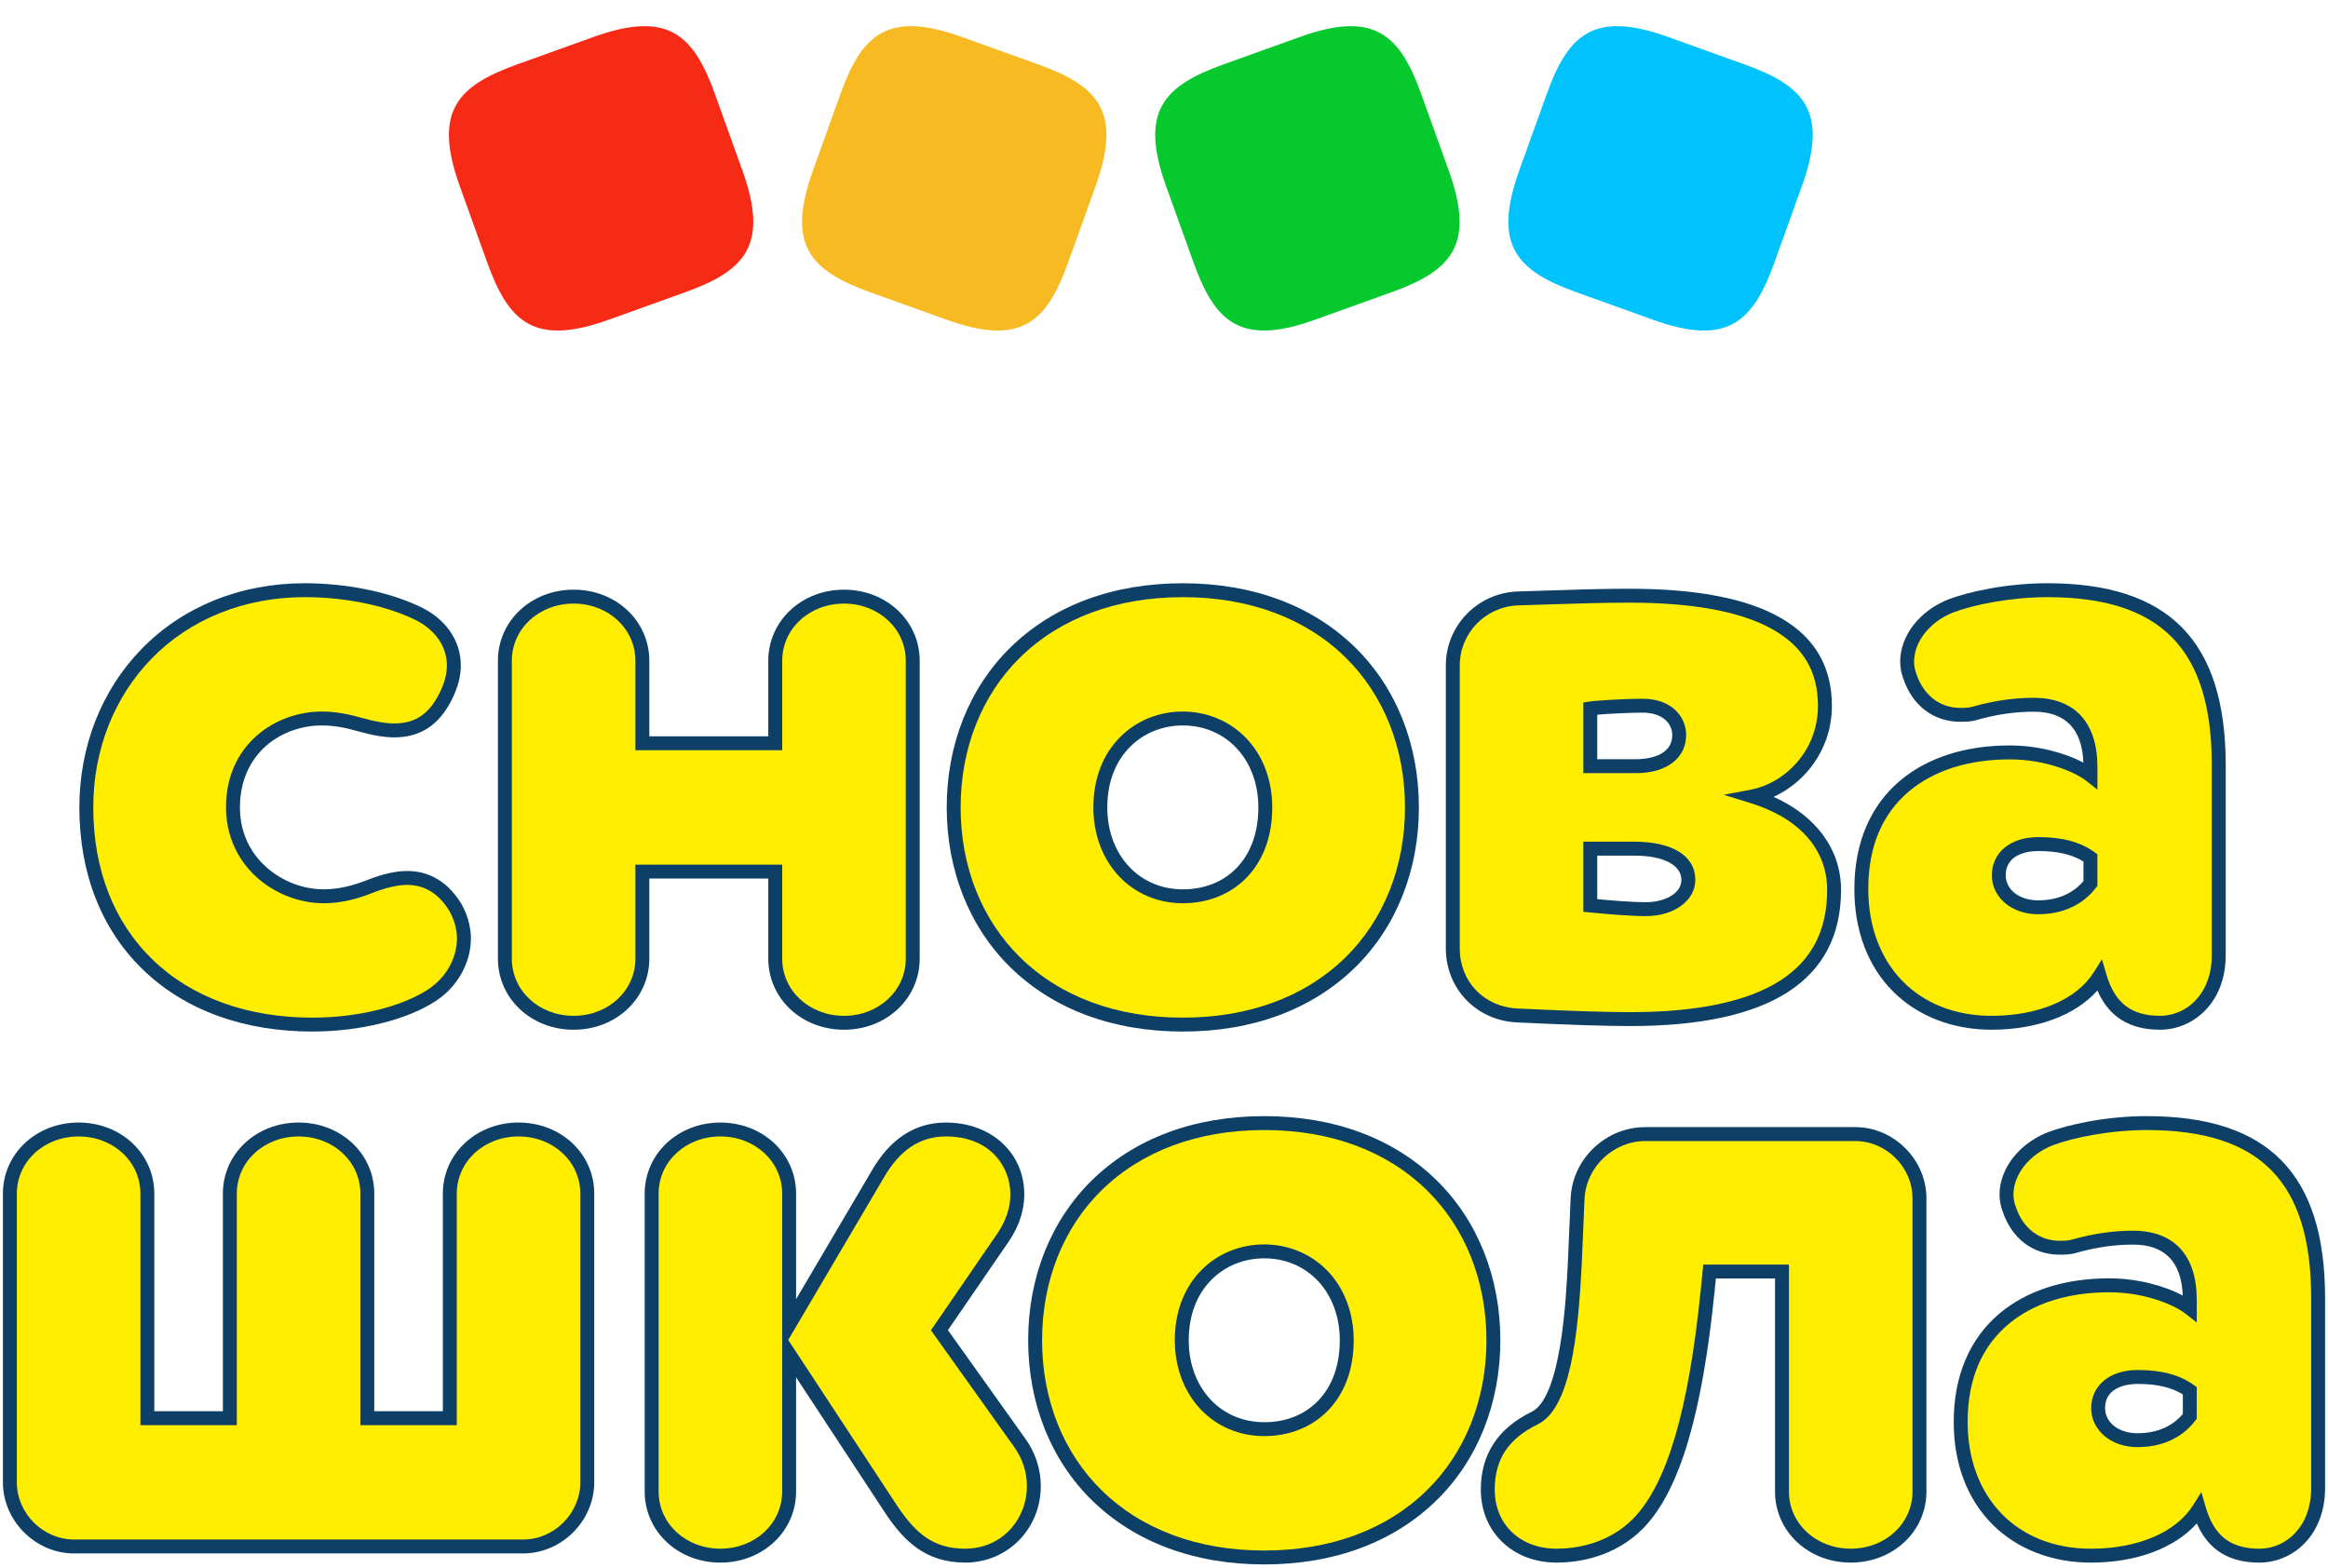 <?xml version="1.0" encoding="UTF-8"?> <svg xmlns="http://www.w3.org/2000/svg" width="242" height="163" viewBox="0 0 242 163" fill="none"><path d="M63.274 33.24C55.534 36.022 52.873 33.482 50.648 27.291L47.787 19.33C45.005 11.59 47.545 8.93 53.736 6.704L61.697 3.843C69.437 1.061 72.097 3.601 74.322 9.792L77.184 17.753C79.966 25.493 77.426 28.153 71.234 30.378L63.274 33.24Z" fill="#F72A16"></path><path d="M98.407 33.24C106.147 36.022 108.808 33.482 111.033 27.291L113.894 19.33C116.676 11.59 114.136 8.93 107.945 6.704L99.984 3.843C92.245 1.061 89.584 3.601 87.359 9.792L84.498 17.753C81.716 25.493 84.255 28.153 90.447 30.378L98.407 33.24Z" fill="#F8BA22"></path><path d="M136.695 33.24C128.955 36.022 126.295 33.482 124.07 27.291L121.208 19.33C118.426 11.59 120.966 8.93 127.158 6.704L135.118 3.843C142.858 1.061 145.518 3.601 147.744 9.792L150.605 17.753C153.387 25.493 150.847 28.153 144.656 30.378L136.695 33.24Z" fill="#06C92E"></path><path d="M171.828 33.24C179.568 36.022 182.229 33.482 184.454 27.291L187.315 19.33C190.097 11.59 187.557 8.93 181.366 6.704L173.405 3.843C165.665 1.061 163.005 3.601 160.78 9.792L157.918 17.753C155.137 25.493 157.676 28.153 163.868 30.378L171.828 33.24Z" fill="#00C2FC"></path><path d="M217.345 161.728C209.628 161.728 203.816 156.489 203.816 147.819C203.816 138.101 210.772 133.623 219.251 133.623C223.062 133.623 226.301 134.957 227.635 136.005V135.148C227.635 130.67 225.349 128.669 221.728 128.669C219.441 128.669 217.44 129.05 215.726 129.526C215.154 129.716 214.582 129.716 214.106 129.716C211.724 129.716 209.724 128.287 208.866 125.715C208.676 125.239 208.58 124.667 208.58 124.191C208.58 121.713 210.486 119.427 213.154 118.379C215.44 117.521 219.347 116.759 223.157 116.759C236.21 116.759 240.974 123.333 240.974 134.956V154.679C240.974 159.252 237.925 161.728 234.876 161.728C231.256 161.728 229.446 159.823 228.588 156.869C226.492 160.203 222.014 161.728 217.345 161.728ZM227.635 147.247V144.579C226.301 143.627 224.587 143.15 222.204 143.15C219.821 143.15 218.107 144.293 218.107 146.389C218.107 148.295 219.822 149.724 222.204 149.724C225.062 149.724 226.777 148.39 227.635 147.246V147.247Z" fill="#FFEE00"></path><path d="M234.876 162.452C231.696 162.452 229.552 161.114 228.359 158.373C226.073 160.949 222.075 162.452 217.346 162.452C213.338 162.452 209.727 161.062 207.178 158.538C204.506 155.892 203.093 152.185 203.093 147.817C203.093 143.044 204.752 139.137 207.891 136.519C210.731 134.15 214.659 132.897 219.251 132.897C222.311 132.897 225.105 133.729 226.902 134.683C226.765 131.171 225.026 129.39 221.728 129.39C219.837 129.39 217.943 129.66 215.936 130.217C215.259 130.438 214.621 130.438 214.106 130.438C211.34 130.438 209.129 128.765 208.186 125.961C207.977 125.428 207.857 124.784 207.857 124.188C207.857 121.492 209.879 118.886 212.889 117.704C214.948 116.931 218.864 116.034 223.157 116.034C235.805 116.034 241.697 122.046 241.697 134.955V154.677C241.697 156.997 240.969 158.982 239.59 160.418C238.35 161.71 236.631 162.451 234.876 162.451V162.452ZM228.832 155.12L229.282 156.668C230.153 159.668 231.878 161.005 234.876 161.005C237.546 161.005 240.25 158.832 240.25 154.678V134.956C240.25 122.871 234.978 117.482 223.157 117.482C219.32 117.482 215.496 118.273 213.407 119.056C210.957 120.019 209.303 122.084 209.303 124.19C209.303 124.604 209.393 125.085 209.538 125.446L209.553 125.487C210.285 127.682 211.987 128.993 214.106 128.993C214.542 128.993 215.037 128.993 215.497 128.84L215.533 128.829C217.674 128.235 219.701 127.945 221.729 127.945C226.004 127.945 228.36 130.503 228.36 135.147V137.493L227.189 136.574C226.049 135.679 222.995 134.347 219.252 134.347C215.003 134.347 211.396 135.483 208.818 137.632C205.979 139.999 204.541 143.427 204.541 147.818C204.541 155.705 209.687 161.005 217.346 161.005C222.223 161.005 226.197 159.315 227.976 156.485L228.833 155.12L228.832 155.12ZM222.203 150.448C219.455 150.448 217.383 148.703 217.383 146.39C217.383 144.076 219.275 142.427 222.203 142.427C224.701 142.427 226.561 142.923 228.054 143.99L228.357 144.207V147.487L228.213 147.681C227.438 148.714 225.627 150.447 222.203 150.447V150.448ZM222.203 143.874C221.412 143.874 218.83 144.056 218.83 146.39C218.83 147.903 220.248 149.001 222.203 149.001C224.797 149.001 226.228 147.82 226.911 146.997V144.967C225.719 144.224 224.211 143.875 222.203 143.875V143.874Z" fill="#0E4067"></path><path d="M171.045 117.899H192.863C196.484 117.899 199.533 120.948 199.533 124.569V155.057C199.533 158.677 196.484 161.726 192.387 161.726C188.29 161.726 185.242 158.678 185.242 155.057V132.19H177.715L177.524 134.096C176.286 146.387 174.094 154.389 170.379 158.296C167.901 160.868 164.567 161.726 161.804 161.726C157.422 161.726 154.658 158.678 154.658 154.866C154.658 152.199 155.611 149.341 159.517 147.435C162.471 146.005 163.329 138.955 163.709 131.238L163.995 124.569C164.186 120.853 167.33 117.899 171.045 117.899Z" fill="#FFEE00"></path><path d="M192.386 162.45C187.974 162.45 184.517 159.203 184.517 155.057V132.914H178.369L178.243 134.168C176.943 147.071 174.61 154.896 170.902 158.795C167.839 161.975 163.887 162.45 161.803 162.45C157.243 162.45 153.934 159.261 153.934 154.866C153.934 151.208 155.705 148.488 159.199 146.784C162.29 145.288 162.795 135.055 162.986 131.203L163.272 124.538C163.374 122.55 164.236 120.697 165.701 119.315C167.163 117.936 169.06 117.176 171.045 117.176H192.863C196.871 117.176 200.256 120.562 200.256 124.569V155.057C200.256 159.202 196.8 162.45 192.387 162.45H192.386ZM177.059 131.468H185.964V155.058C185.964 158.392 188.785 161.003 192.386 161.003C195.988 161.003 198.808 158.392 198.808 155.058V124.57C198.808 121.347 196.085 118.624 192.862 118.624H171.044C167.724 118.624 164.886 121.308 164.716 124.607L164.43 131.27C164.047 139.036 163.224 146.445 159.831 148.087C156.794 149.568 155.38 151.722 155.38 154.867C155.38 158.48 158.021 161.003 161.802 161.003C163.656 161.003 167.167 160.586 169.856 157.795C173.328 154.145 175.536 146.59 176.803 134.024L177.058 131.468H177.059Z" fill="#0E4067"></path><path d="M131.423 161.917C116.75 161.917 107.604 152.2 107.604 139.337C107.604 126.475 116.75 116.757 131.423 116.757C146.096 116.757 155.241 126.475 155.241 139.337C155.241 152.2 146.096 161.917 131.423 161.917ZM131.423 130.096C126.85 130.096 122.848 133.525 122.848 139.337C122.848 144.768 126.564 148.579 131.423 148.579C136.282 148.579 139.998 145.149 139.998 139.337C139.998 133.525 136.187 130.096 131.423 130.096Z" fill="#FFEE00"></path><path d="M131.422 162.64C124.156 162.64 117.961 160.332 113.504 155.967C109.233 151.782 106.88 145.875 106.88 139.337C106.88 132.799 109.233 126.893 113.504 122.707C117.961 118.341 124.156 116.034 131.422 116.034C138.688 116.034 144.884 118.342 149.34 122.707C153.611 126.893 155.964 132.799 155.964 139.337C155.964 145.875 153.611 151.782 149.34 155.967C144.884 160.333 138.688 162.64 131.422 162.64ZM131.422 117.48C124.543 117.48 118.697 119.644 114.517 123.739C110.525 127.65 108.326 133.189 108.326 139.336C108.326 145.483 110.524 151.021 114.517 154.933C118.696 159.028 124.543 161.193 131.422 161.193C138.301 161.193 144.147 159.028 148.327 154.933C152.319 151.022 154.518 145.483 154.518 139.336C154.518 133.189 152.32 127.651 148.327 123.739C144.148 119.644 138.301 117.48 131.422 117.48ZM131.422 149.301C128.85 149.301 126.493 148.303 124.785 146.489C123.069 144.666 122.123 142.126 122.123 139.336C122.123 136.388 123.085 133.86 124.905 132.027C126.605 130.314 128.919 129.371 131.421 129.371C133.923 129.371 136.309 130.355 138.018 132.143C139.761 133.965 140.72 136.519 140.72 139.336C140.72 142.314 139.796 144.839 138.05 146.64C136.385 148.356 134.032 149.301 131.421 149.301H131.422ZM131.422 130.818C129.308 130.818 127.359 131.609 125.934 133.046C124.388 134.602 123.572 136.778 123.572 139.336C123.572 144.271 126.874 147.854 131.423 147.854C133.671 147.854 135.604 147.085 137.013 145.632C138.493 144.107 139.274 141.93 139.274 139.336C139.274 134.401 135.972 130.818 131.423 130.818H131.422Z" fill="#0E4067"></path><path d="M92.796 157.152L82.031 140.765V155.056C82.031 158.676 78.983 161.726 74.885 161.726C70.788 161.726 67.74 158.677 67.74 155.056V124.092C67.74 120.472 70.788 117.423 74.885 117.423C78.983 117.423 82.031 120.471 82.031 124.092V137.717L91.177 122.187C92.796 119.329 95.083 117.424 98.322 117.424C102.99 117.424 105.754 120.568 105.754 124.188C105.754 125.617 105.278 127.141 104.324 128.57L97.655 138.288L105.944 149.911C106.992 151.341 107.468 152.959 107.468 154.484C107.468 158.296 104.61 161.726 100.323 161.726C96.703 161.726 94.701 159.916 92.796 157.152H92.796Z" fill="#FFEE00"></path><path d="M100.324 162.45C96.147 162.45 93.952 160.102 92.202 157.564L92.192 157.551L82.755 143.186V155.058C82.755 159.203 79.299 162.451 74.886 162.451C70.473 162.451 67.017 159.204 67.017 155.058V124.094C67.017 119.949 70.473 116.701 74.886 116.701C79.299 116.701 82.755 119.948 82.755 124.094V135.064L90.554 121.821C92.477 118.426 95.093 116.701 98.323 116.701C103.048 116.701 106.478 119.85 106.478 124.188C106.478 125.797 105.942 127.45 104.927 128.973L98.539 138.282L106.534 149.494C107.618 150.971 108.193 152.7 108.193 154.487C108.193 158.952 104.737 162.452 100.324 162.452V162.45ZM93.398 156.749C95.21 159.375 97.002 161.003 100.324 161.003C102.138 161.003 103.79 160.305 104.977 159.04C106.118 157.823 106.747 156.205 106.747 154.485C106.747 153.008 106.268 151.574 105.362 150.34L96.774 138.297L103.73 128.161C104.58 126.886 105.032 125.509 105.032 124.187C105.032 121.278 102.933 118.146 98.324 118.146C95.616 118.146 93.484 119.584 91.807 122.543L81.937 139.303L93.398 156.749ZM74.886 118.147C71.284 118.147 68.464 120.759 68.464 124.093V155.057C68.464 158.391 71.284 161.003 74.886 161.003C78.487 161.003 81.308 158.391 81.308 155.057V124.093C81.308 120.759 78.487 118.147 74.886 118.147Z" fill="#0E4067"></path><path d="M46.758 124.094C46.758 120.474 49.806 117.425 53.904 117.425C58.001 117.425 61.049 120.473 61.049 124.094V154.106C61.049 157.726 58.001 160.775 54.38 160.775H7.695C4.075 160.775 1.026 157.727 1.026 154.106V124.094C1.026 120.474 4.075 117.425 8.171 117.425C12.268 117.425 15.317 120.473 15.317 124.094V147.436H23.892V124.094C23.892 120.474 26.94 117.425 31.038 117.425C35.135 117.425 38.183 120.473 38.183 124.094V147.436H46.758V124.094Z" fill="#FFEE00"></path><path d="M54.38 161.497H7.696C3.688 161.497 0.303 158.112 0.303 154.104V124.093C0.303 119.948 3.759 116.7 8.172 116.7C12.585 116.7 16.041 119.947 16.041 124.093V146.711H23.169V124.093C23.169 119.948 26.625 116.7 31.038 116.7C35.451 116.7 38.907 119.947 38.907 124.093V146.711H46.035V124.093C46.035 119.948 49.491 116.7 53.904 116.7C58.317 116.7 61.773 119.947 61.773 124.093V154.104C61.773 158.112 58.388 161.497 54.38 161.497ZM8.173 118.148C4.571 118.148 1.751 120.759 1.751 124.094V154.105C1.751 157.328 4.474 160.051 7.697 160.051H54.381C57.604 160.051 60.327 157.328 60.327 154.105V124.094C60.327 120.759 57.507 118.148 53.905 118.148C50.304 118.148 47.483 120.759 47.483 124.094V148.16H37.462V124.094C37.462 120.759 34.641 118.148 31.04 118.148C27.439 118.148 24.618 120.759 24.618 124.094V148.16H14.597V124.094C14.597 120.759 11.776 118.148 8.175 118.148H8.173Z" fill="#0E4067"></path><path d="M207.016 106.33C199.299 106.33 193.487 101.09 193.487 92.42C193.487 82.702 200.443 78.225 208.922 78.225C212.733 78.225 215.972 79.558 217.306 80.606V79.749C217.306 75.271 215.02 73.27 211.399 73.27C209.112 73.27 207.111 73.651 205.397 74.127C204.825 74.318 204.253 74.318 203.777 74.318C201.395 74.318 199.395 72.888 198.537 70.316C198.347 69.84 198.251 69.268 198.251 68.792C198.251 66.314 200.157 64.028 202.824 62.98C205.111 62.122 209.018 61.36 212.828 61.36C225.881 61.36 230.645 67.934 230.645 79.557V99.28C230.645 103.853 227.596 106.33 224.547 106.33C220.927 106.33 219.117 104.424 218.259 101.47C216.163 104.804 211.685 106.33 207.016 106.33ZM217.306 91.848V89.18C215.972 88.228 214.257 87.751 211.876 87.751C209.494 87.751 207.778 88.894 207.778 90.99C207.778 92.896 209.494 94.325 211.876 94.325C214.734 94.325 216.449 92.991 217.306 91.847V91.848Z" fill="#FFEE00"></path><path d="M224.547 107.051C221.367 107.051 219.223 105.714 218.03 102.973C215.744 105.549 211.746 107.051 207.017 107.051C203.009 107.051 199.398 105.661 196.849 103.138C194.177 100.492 192.764 96.784 192.764 92.417C192.764 87.644 194.423 83.737 197.562 81.119C200.402 78.749 204.33 77.497 208.922 77.497C211.982 77.497 214.775 78.329 216.573 79.283C216.435 75.77 214.697 73.989 211.399 73.989C209.509 73.989 207.614 74.259 205.607 74.816C204.931 75.037 204.292 75.037 203.777 75.037C201.011 75.037 198.8 73.364 197.858 70.561C197.648 70.028 197.528 69.383 197.528 68.788C197.528 66.091 199.55 63.485 202.56 62.303C204.619 61.531 208.535 60.634 212.828 60.634C225.476 60.634 231.368 66.646 231.368 79.555V99.277C231.368 101.597 230.639 103.582 229.261 105.018C228.02 106.31 226.302 107.05 224.547 107.05V107.051ZM218.503 99.719L218.953 101.268C219.824 104.267 221.549 105.605 224.547 105.605C227.217 105.605 229.92 103.432 229.92 99.278V79.555C229.92 67.471 224.649 62.082 212.828 62.082C208.991 62.082 205.166 62.872 203.078 63.656C200.628 64.618 198.974 66.684 198.974 68.79C198.974 69.203 199.064 69.685 199.209 70.046L199.224 70.086C199.956 72.282 201.658 73.593 203.777 73.593C204.213 73.593 204.708 73.593 205.168 73.439L205.204 73.429C207.345 72.834 209.371 72.545 211.4 72.545C215.675 72.545 218.031 75.103 218.031 79.747V82.093L216.86 81.173C215.72 80.278 212.666 78.946 208.923 78.946C204.675 78.946 201.067 80.082 198.49 82.232C195.651 84.599 194.212 88.026 194.212 92.418C194.212 100.305 199.359 105.605 207.018 105.605C211.895 105.605 215.868 103.915 217.647 101.085L218.505 99.72L218.503 99.719ZM211.874 95.047C209.126 95.047 207.054 93.303 207.054 90.99C207.054 88.676 208.946 87.026 211.874 87.026C214.372 87.026 216.232 87.523 217.725 88.59L218.028 88.806V92.087L217.884 92.28C217.109 93.313 215.298 95.046 211.874 95.046V95.047ZM211.874 88.474C211.083 88.474 208.501 88.655 208.501 90.99C208.501 92.502 209.919 93.601 211.874 93.601C214.468 93.601 215.899 92.42 216.582 91.597V89.567C215.39 88.823 213.882 88.475 211.874 88.475V88.474Z" fill="#0E4067"></path><path d="M169.41 61.93C182.367 61.93 189.703 65.456 189.703 73.363C189.703 78.699 185.702 82.129 182.176 82.795C187.416 84.415 190.656 87.94 190.656 92.513C190.656 101.374 183.796 105.946 169.505 105.946C166.361 105.946 161.692 105.756 157.691 105.565C153.88 105.374 151.022 102.421 151.022 98.609V69.169C151.022 65.454 153.976 62.405 157.691 62.214C161.217 62.118 165.313 61.928 169.41 61.928V61.93ZM165.313 88.226V94.133C166.361 94.229 169.124 94.515 171.125 94.515C173.792 94.515 175.507 93.085 175.507 91.466C175.507 89.466 173.507 88.227 169.886 88.227H165.312L165.313 88.226ZM165.313 73.649V79.651H170.077C172.268 79.651 174.555 78.793 174.555 76.412C174.555 74.792 173.221 73.363 170.743 73.363C168.933 73.363 165.884 73.553 165.312 73.649H165.313Z" fill="#FFEE00"></path><path d="M169.505 106.67C166.93 106.67 163.054 106.546 157.657 106.289C153.462 106.079 150.299 102.778 150.299 98.611V69.171C150.299 65.077 153.53 61.705 157.654 61.493H157.672C158.678 61.465 159.718 61.43 160.819 61.394C163.598 61.301 166.473 61.206 169.41 61.206C183.356 61.206 190.427 65.296 190.427 73.363C190.427 77.978 187.576 81.379 184.368 82.843C188.797 84.817 191.38 88.324 191.38 92.512C191.38 101.906 184.021 106.669 169.505 106.669V106.67ZM157.72 62.939C154.369 63.115 151.746 65.852 151.746 69.171V98.611C151.746 102.049 154.262 104.67 157.728 104.843C163.1 105.099 166.953 105.224 169.506 105.224C176.435 105.224 181.665 104.121 185.05 101.945C188.336 99.832 189.933 96.747 189.933 92.514C189.933 88.281 187.029 85.053 181.964 83.487L179.18 82.627L182.043 82.085C185.406 81.448 188.98 78.176 188.98 73.364C188.98 69.738 187.374 67.107 184.071 65.318C180.806 63.55 175.874 62.654 169.41 62.654C166.497 62.654 163.635 62.749 160.867 62.841C159.766 62.877 158.728 62.912 157.72 62.939ZM171.125 95.238C169.328 95.238 166.961 95.015 165.689 94.895L164.59 94.794V87.503H169.887C173.86 87.503 176.232 88.984 176.232 91.466C176.232 93.616 174.037 95.238 171.126 95.238H171.125ZM166.037 93.475C167.324 93.596 169.49 93.792 171.125 93.792C172.899 93.792 174.784 92.977 174.784 91.466C174.784 89.955 172.953 88.95 169.886 88.95H166.036V93.475H166.037ZM170.077 80.376H164.59V73.037L165.195 72.936C165.815 72.833 168.909 72.641 170.744 72.641C173.86 72.641 175.278 74.596 175.278 76.413C175.278 78.82 173.236 80.376 170.076 80.376H170.077ZM166.037 78.929H170.077C170.958 78.929 173.831 78.747 173.831 76.413C173.831 75.255 172.877 74.087 170.744 74.087C169.33 74.087 167.137 74.208 166.036 74.3V78.929H166.037Z" fill="#0E4067"></path><path d="M122.955 106.519C108.282 106.519 99.136 96.801 99.136 83.939C99.136 71.076 108.282 61.358 122.955 61.358C137.627 61.358 146.773 71.076 146.773 83.939C146.773 96.801 137.627 106.519 122.955 106.519ZM122.955 74.697C118.381 74.697 114.38 78.127 114.38 83.939C114.38 89.369 118.095 93.18 122.955 93.18C127.814 93.18 131.53 89.75 131.53 83.939C131.53 78.127 127.718 74.697 122.955 74.697Z" fill="#FFEE00"></path><path d="M122.955 107.242C115.69 107.242 109.494 104.934 105.037 100.569C100.766 96.384 98.413 90.477 98.413 83.939C98.413 77.401 100.766 71.495 105.037 67.309C109.494 62.943 115.69 60.636 122.955 60.636C130.221 60.636 136.417 62.944 140.873 67.309C145.145 71.495 147.497 77.401 147.497 83.939C147.497 90.477 145.145 96.384 140.873 100.569C136.417 104.935 130.221 107.242 122.955 107.242ZM122.955 62.082C116.076 62.082 110.23 64.246 106.05 68.341C102.059 72.252 99.859 77.791 99.859 83.938C99.859 90.085 102.058 95.624 106.05 99.535C110.23 103.63 116.076 105.795 122.955 105.795C129.835 105.795 135.68 103.63 139.861 99.535C143.852 95.624 146.051 90.085 146.051 83.938C146.051 77.791 143.853 72.253 139.861 68.341C135.681 64.246 129.835 62.082 122.955 62.082ZM122.955 93.903C120.383 93.903 118.027 92.905 116.319 91.091C114.602 89.268 113.657 86.728 113.657 83.938C113.657 80.99 114.618 78.462 116.439 76.629C118.138 74.916 120.452 73.973 122.954 73.973C125.456 73.973 127.843 74.957 129.551 76.745C131.294 78.567 132.253 81.121 132.253 83.938C132.253 86.916 131.33 89.442 129.583 91.242C127.919 92.959 125.565 93.903 122.954 93.903H122.955ZM122.955 75.42C120.841 75.42 118.892 76.212 117.467 77.648C115.921 79.204 115.105 81.38 115.105 83.938C115.105 88.874 118.407 92.456 122.956 92.456C125.204 92.456 127.137 91.687 128.547 90.234C130.026 88.709 130.808 86.532 130.808 83.938C130.808 79.003 127.505 75.42 122.956 75.42H122.955Z" fill="#0E4067"></path><path d="M80.59 68.697C80.59 65.077 83.638 62.028 87.735 62.028C91.833 62.028 94.881 65.076 94.881 68.697V99.661C94.881 103.281 91.833 106.331 87.735 106.331C83.638 106.331 80.59 103.282 80.59 99.661V90.61H66.775V99.661C66.775 103.281 63.727 106.331 59.629 106.331C55.532 106.331 52.484 103.282 52.484 99.661V68.697C52.484 65.077 55.532 62.028 59.629 62.028C63.727 62.028 66.775 65.076 66.775 68.697V77.272H80.59V68.697Z" fill="#FFEE00"></path><path d="M87.734 107.053C83.322 107.053 79.865 103.806 79.865 99.66V91.332H67.498V99.66C67.498 103.805 64.042 107.053 59.629 107.053C55.215 107.053 51.759 103.806 51.759 99.66V68.696C51.759 64.551 55.215 61.303 59.629 61.303C64.042 61.303 67.498 64.55 67.498 68.696V76.547H79.865V68.696C79.865 64.551 83.321 61.303 87.734 61.303C92.148 61.303 95.604 64.55 95.604 68.696V99.66C95.604 103.805 92.148 107.053 87.734 107.053ZM66.05 89.886H81.312V99.661C81.312 102.995 84.133 105.606 87.734 105.606C91.336 105.606 94.156 102.995 94.156 99.661V68.697C94.156 65.362 91.336 62.751 87.734 62.751C84.133 62.751 81.312 65.362 81.312 68.697V77.994H66.05V68.697C66.05 65.362 63.23 62.751 59.629 62.751C56.027 62.751 53.207 65.362 53.207 68.697V99.661C53.207 102.995 56.027 105.606 59.629 105.606C63.23 105.606 66.05 102.995 66.05 99.661V89.886Z" fill="#0E4067"></path><path d="M40.986 75.935C40.034 75.935 38.89 75.745 37.556 75.364C36.222 74.982 34.889 74.697 33.459 74.697C28.981 74.697 24.218 77.841 24.218 83.939C24.218 90.036 29.172 93.18 33.649 93.18C35.459 93.18 37.079 92.704 38.509 92.132C39.747 91.656 41.081 91.274 42.32 91.274C44.226 91.274 45.94 92.132 47.274 94.228C47.941 95.372 48.226 96.514 48.226 97.562C48.226 100.04 46.797 102.23 44.892 103.47C42.129 105.28 37.461 106.518 32.507 106.518C18.216 106.518 8.974 97.467 8.974 83.938C8.974 71.457 18.12 61.357 31.649 61.357C36.413 61.357 40.51 62.405 43.177 63.644C45.749 64.787 47.178 66.883 47.178 69.169C47.178 70.217 46.892 71.265 46.321 72.409C45.082 74.886 43.367 75.934 40.985 75.934L40.986 75.935Z" fill="#FFEE00"></path><path d="M32.506 107.242C25.325 107.242 19.229 105.022 14.878 100.823C10.542 96.638 8.25 90.8 8.25 83.939C8.25 77.6 10.547 71.749 14.72 67.464C19.007 63.06 25.02 60.635 31.649 60.635C35.947 60.635 40.26 61.493 43.482 62.989C46.246 64.217 47.903 66.53 47.903 69.171C47.903 70.312 47.597 71.477 46.969 72.734C45.648 75.375 43.691 76.659 40.987 76.659C39.971 76.659 38.75 76.457 37.358 76.059C35.79 75.611 34.625 75.419 33.461 75.419C29.227 75.419 24.943 78.345 24.943 83.937C24.943 87.076 26.46 89.073 27.734 90.194C29.365 91.631 31.522 92.455 33.651 92.455C35.083 92.455 36.542 92.138 38.241 91.459C39.835 90.846 41.166 90.549 42.321 90.549C44.624 90.549 46.496 91.656 47.885 93.838L47.9 93.861C48.588 95.04 48.951 96.319 48.951 97.56C48.951 100.109 47.547 102.605 45.287 104.074C42.307 106.026 37.41 107.239 32.507 107.239L32.506 107.242ZM31.649 62.082C25.413 62.082 19.769 64.351 15.755 68.473C11.849 72.486 9.696 77.978 9.696 83.938C9.696 90.397 11.835 95.876 15.882 99.781C19.959 103.715 25.707 105.795 32.505 105.795C37.142 105.795 41.736 104.672 44.494 102.865C46.35 101.658 47.502 99.627 47.502 97.563C47.502 96.582 47.21 95.56 46.655 94.605C45.535 92.851 44.116 91.998 42.319 91.998C41.345 91.998 40.183 92.262 38.767 92.807C36.901 93.554 35.27 93.902 33.648 93.902C31.171 93.902 28.666 92.946 26.774 91.281C24.658 89.416 23.492 86.808 23.492 83.937C23.492 80.109 25.225 77.773 26.679 76.488C28.487 74.889 30.958 73.972 33.458 73.972C35.109 73.972 36.621 74.343 37.754 74.667C39.016 75.028 40.104 75.21 40.985 75.21C43.146 75.21 44.593 74.247 45.673 72.085C46.206 71.019 46.454 70.093 46.454 69.169C46.454 67.117 45.119 65.299 42.882 64.304C39.834 62.889 35.742 62.08 31.648 62.08L31.649 62.082Z" fill="#0E4067"></path></svg> 